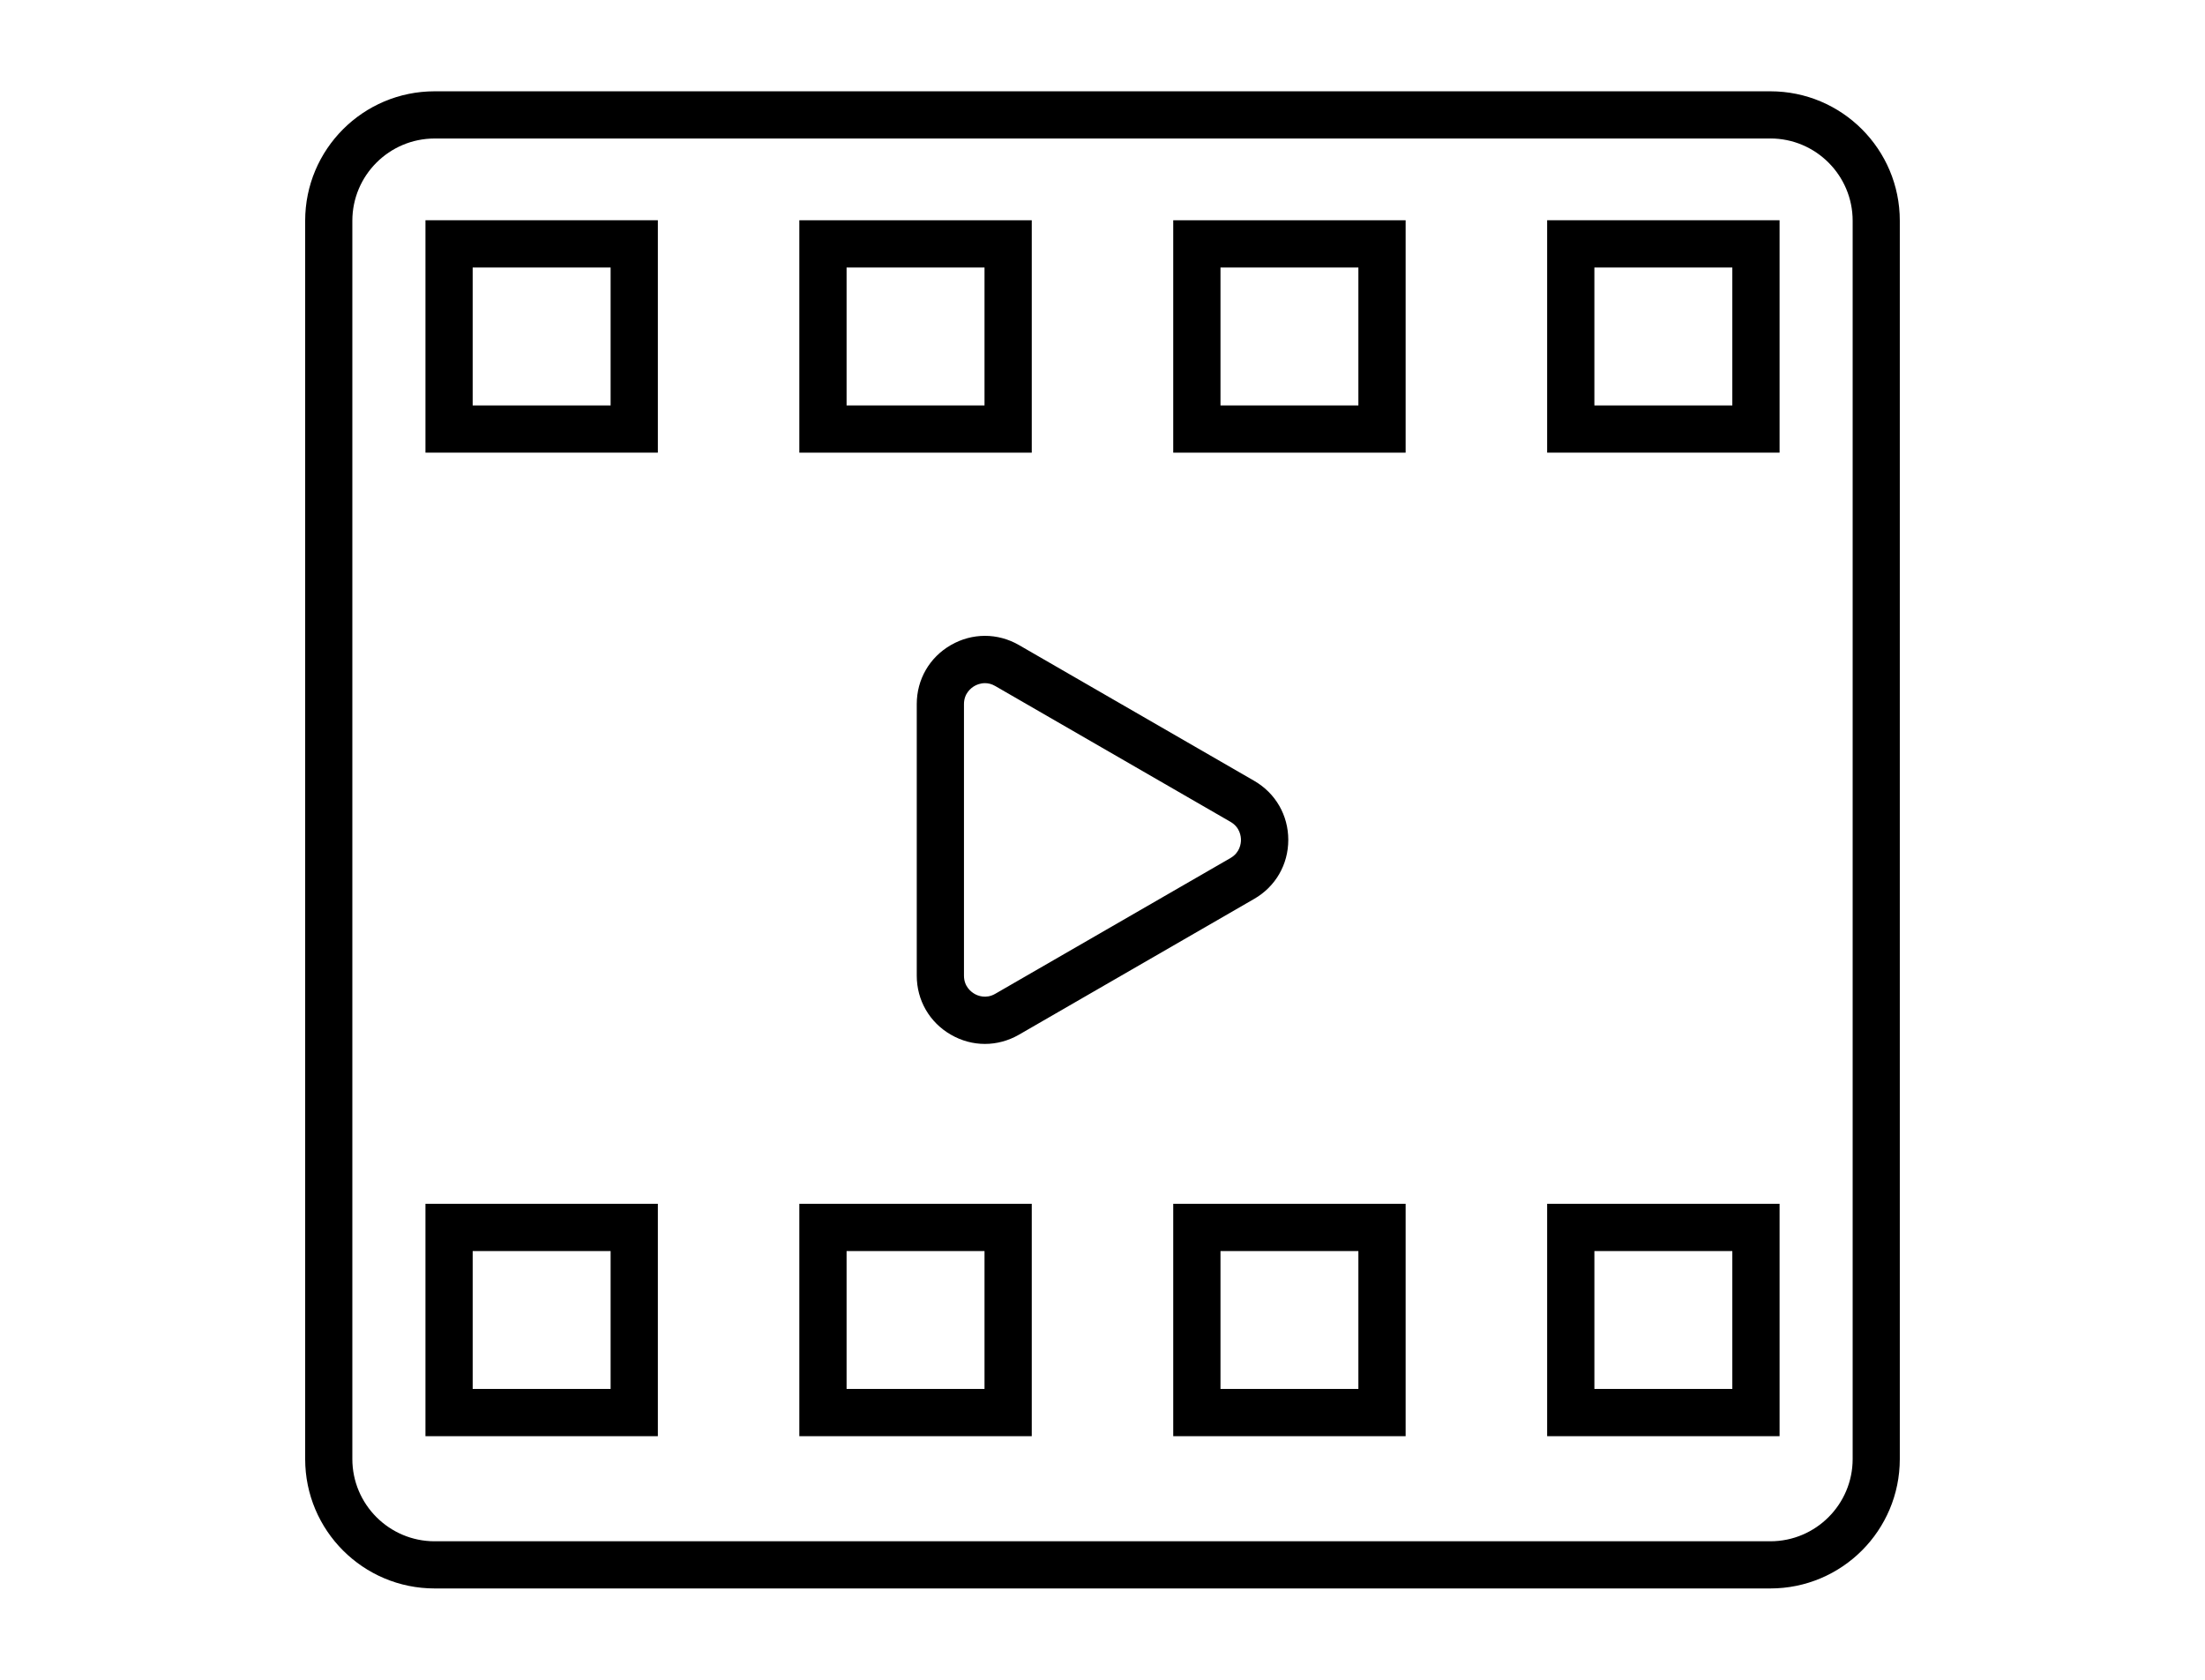 <?xml version="1.0" encoding="iso-8859-1"?>
<!-- Generator: Adobe Illustrator 21.0.2, SVG Export Plug-In . SVG Version: 6.00 Build 0)  -->
<svg version="1.1" id="Layer_1" xmlns="http://www.w3.org/2000/svg" xmlns:xlink="http://www.w3.org/1999/xlink" x="0px" y="0px"
	 width="63px" height="48px" viewBox="0 0 63 48" enable-background="new 0 0 63 48" xml:space="preserve">
<path id="photoretouching" display="none" fill="#111111" d="M58.615,11.592c0.64,0.641,0.961,1.435,0.961,2.382v24.064
	c0,0.948-0.321,1.742-0.961,2.382c-0.641,0.641-1.435,0.961-2.381,0.961h-9.359c-0.446,0-0.668-0.222-0.668-0.668
	c0-0.446,0.222-0.668,0.668-0.668h9.359c0.556,0,1.03-0.195,1.42-0.585c0.389-0.39,0.585-0.863,0.585-1.421V21.326H47.543
	c0.89,2.117,1.338,4.345,1.338,6.685c0,4.792-1.701,8.886-5.097,12.283c-3.398,3.397-7.493,5.096-12.283,5.096
	c-4.791,0-8.886-1.7-12.283-5.096c-3.398-3.398-5.097-7.491-5.097-12.283c0-2.34,0.445-4.567,1.337-6.685H4.761v16.711
	c0,0.558,0.195,1.031,0.585,1.421c0.389,0.39,0.863,0.585,1.42,0.585h8.021c0.445,0,0.668,0.223,0.668,0.668
	c0,0.446-0.223,0.668-0.668,0.668H6.767c-0.948,0-1.742-0.32-2.382-0.961c-0.641-0.64-0.961-1.434-0.961-2.382V13.973
	c0-0.947,0.32-1.741,0.961-2.382c0.64-0.64,1.434-0.961,2.382-0.961h10.027c0.779,0,1.392-0.236,1.838-0.71
	c0.445-0.473,0.696-0.863,0.752-1.17c0.055-0.305,0.084-0.57,0.084-0.794V6.62c0-1.003,0.46-1.922,1.379-2.758
	s2.242-1.254,3.969-1.254h13.369c1.615,0,2.91,0.433,3.886,1.295c0.974,0.864,1.462,1.769,1.462,2.716v1.337
	c0,0.279,0.027,0.572,0.084,0.877c0.055,0.307,0.305,0.683,0.752,1.128c0.445,0.446,1.057,0.668,1.838,0.668h10.027
	C57.18,10.631,57.973,10.952,58.615,11.592z M58.239,19.989v-6.016c0-0.556-0.196-1.03-0.585-1.421
	c-0.391-0.389-0.864-0.585-1.42-0.585H46.206c-1.393,0-2.41-0.431-3.049-1.295c-0.641-0.863-0.961-1.768-0.961-2.716V6.62
	c0-0.557-0.349-1.141-1.045-1.755c-0.697-0.612-1.685-0.919-2.966-0.919H24.815c-1.282,0-2.271,0.279-2.966,0.835
	c-0.697,0.557-1.044,1.17-1.044,1.838v1.337c0,0.948-0.321,1.853-0.961,2.716c-0.641,0.864-1.658,1.295-3.05,1.295H6.767
	c-0.557,0-1.031,0.196-1.42,0.585c-0.391,0.39-0.585,0.865-0.585,1.421v6.016h11.03c0.111,0,0.195,0.029,0.251,0.084
	c1.504-2.841,3.635-5.124,6.392-6.851c2.758-1.726,5.779-2.59,9.066-2.59c3.286,0,6.309,0.864,9.066,2.59
	c2.758,1.727,4.888,4.011,6.392,6.851c0.055-0.055,0.138-0.084,0.251-0.084H58.239z M15.457,8.625V7.289
	c0-0.445-0.223-0.668-0.668-0.668H9.441c-0.446,0-0.668,0.223-0.668,0.668v1.337c0,0.446-0.224,0.668-0.669,0.668
	c-0.446,0-0.668-0.222-0.668-0.668V7.289c0-0.556,0.195-1.03,0.585-1.421c0.389-0.389,0.863-0.585,1.421-0.585h5.347
	c0.556,0,1.03,0.196,1.421,0.585c0.389,0.391,0.585,0.865,0.585,1.421v1.337c0,0.446-0.223,0.668-0.668,0.668
	C15.679,9.294,15.457,9.072,15.457,8.625z M47.543,28.011c0-4.4-1.574-8.175-4.72-11.322c-3.148-3.147-6.922-4.721-11.322-4.721
	c-4.401,0-8.176,1.575-11.322,4.721c-3.148,3.147-4.721,6.922-4.721,11.322c0,4.401,1.573,8.175,4.721,11.322
	c3.147,3.147,6.921,4.72,11.322,4.72c4.4,0,8.175-1.573,11.322-4.72C45.969,36.187,47.543,32.412,47.543,28.011z M43.533,28.011
	c0,3.342-1.17,6.183-3.51,8.523c-2.339,2.339-5.18,3.51-8.523,3.51c-3.342,0-6.183-1.171-8.523-3.51
	c-2.34-2.339-3.509-5.181-3.509-8.523c0-3.342,1.17-6.183,3.509-8.523c2.339-2.339,5.18-3.509,8.523-3.509
	c3.343,0,6.183,1.17,8.523,3.509C42.363,21.828,43.533,24.669,43.533,28.011z M42.196,28.011c0-2.952-1.045-5.473-3.134-7.562
	c-2.089-2.089-4.61-3.133-7.562-3.133c-2.953,0-5.473,1.044-7.562,3.133c-2.089,2.089-3.133,4.61-3.133,7.562
	c0,2.954,1.044,5.473,3.133,7.562c2.089,2.089,4.609,3.133,7.562,3.133c2.952,0,5.473-1.044,7.562-3.133
	S42.196,30.965,42.196,28.011z"/>
<path id="graphicdesign" display="none" fill="#111111" d="M10.021,44.486l4.264-12.961c0.055-0.111,0.111-0.194,0.167-0.251
	L37.364,8.364l0.084-0.167l5.017-4.933c0.389-0.445,0.878-0.669,1.463-0.669c0.585,0,1.072,0.224,1.463,0.669l7.024,6.94
	C52.804,10.65,53,11.152,53,11.708c0,0.558-0.196,1.059-0.585,1.505l-4.934,4.85l-0.084,0.084L24.57,41.226
	c-0.112,0.056-0.223,0.112-0.334,0.167l-13.379,3.93c-0.056,0.055-0.112,0.084-0.167,0.084c-0.167,0-0.334-0.084-0.502-0.251
	C10.021,44.988,9.966,44.765,10.021,44.486z M17.546,3.43c0.502-0.445,1.073-0.696,1.714-0.753c0.64-0.055,1.296,0.196,1.965,0.753
	c2.341,2.675,5.185,5.686,8.529,9.03c0.278,0.334,0.264,0.656-0.042,0.962c-0.307,0.307-0.6,0.293-0.878-0.042
	c-3.178-3.121-6.049-6.132-8.613-9.031c-0.558-0.557-1.116-0.529-1.673,0.084l-6.689,6.689c-0.614,0.558-0.614,1.116,0,1.672
	c0.055,0.112,0.138,0.209,0.251,0.293c0.111,0.084,0.223,0.182,0.335,0.293c0.111,0.112,0.251,0.251,0.418,0.418
	c0.167,0.167,0.334,0.334,0.502,0.502l4.85-4.85c0.334-0.278,0.654-0.264,0.961,0.042c0.306,0.307,0.32,0.627,0.042,0.962
	l-4.85,4.766c1.058,1.059,2.091,2.091,3.094,3.094l2.091-2.174c0.334-0.278,0.654-0.264,0.961,0.042
	c0.306,0.307,0.32,0.627,0.042,0.962l-2.174,2.09c0.836,0.781,1.56,1.505,2.174,2.174c0.334,0.334,0.334,0.641,0,0.92
	c-0.112,0.167-0.265,0.251-0.46,0.251c-0.196,0-0.349-0.084-0.46-0.251c-2.899-2.898-5.799-5.741-8.696-8.529
	c-0.502-0.502-0.766-1.087-0.794-1.756c-0.027-0.669,0.209-1.309,0.711-1.923L17.546,3.43z M11.693,43.734l11.372-3.428
	l-0.837-2.927h-3.512c-0.447,0-0.669-0.222-0.669-0.669v-3.595l-2.676-0.585L11.693,43.734z M16.208,31.358l2.341,0.502
	l20.737-20.82l-1.338-1.422L16.208,31.358z M19.386,36.041h3.093L43.551,15.22l-3.262-3.261L19.386,32.948V36.041z M44.471,16.224
	L23.483,36.877l0.752,2.676l21.741-21.825L44.471,16.224z M39.287,35.874l-2.174,2.09c1.058,1.116,2.061,2.147,3.01,3.094l4.85-4.85
	c0.334-0.278,0.655-0.264,0.961,0.042c0.306,0.307,0.32,0.627,0.042,0.961l-4.934,4.85c0.892,0.891,1.422,1.421,1.589,1.589
	c0.222,0.222,0.502,0.334,0.836,0.334c0.389,0,0.669-0.112,0.836-0.334l6.689-6.773c0.445-0.389,0.502-0.779,0.167-1.171
	l-9.03-8.947c-0.28-0.334-0.266-0.654,0.042-0.961c0.306-0.306,0.627-0.293,0.961,0.042l8.947,8.947
	c0.389,0.39,0.571,0.892,0.543,1.505c-0.029,0.614-0.238,1.144-0.627,1.589l-6.689,6.773c-0.502,0.446-1.116,0.669-1.839,0.669
	c-0.725,0-1.338-0.223-1.84-0.669c-2.007-2.174-4.822-5.1-8.445-8.78c-0.334-0.279-0.334-0.585,0-0.92
	c0.334-0.334,0.64-0.334,0.92,0c0.613,0.557,1.31,1.254,2.091,2.09l2.09-2.174c0.334-0.279,0.655-0.264,0.961,0.042
	C39.551,35.219,39.565,35.54,39.287,35.874z M38.869,8.698l8.027,8.028l4.516-4.516c0.167-0.111,0.251-0.278,0.251-0.502
	c0-0.222-0.084-0.389-0.251-0.502l-7.024-7.024c-0.334-0.334-0.669-0.334-1.003,0L38.869,8.698z"/>
<path id="branding" display="none" fill="#111111" d="M23.882,7.414c-0.559-1.843-0.838-3.238-0.838-4.188
	c0-0.279,0.126-0.474,0.377-0.587c0.251-0.111,0.488-0.084,0.712,0.084c0.168,0.113,0.503,0.335,1.006,0.67s1.34,0.726,2.513,1.173
	c1.173,0.448,2.233,0.67,3.183,0.67c0.838,0,1.688,0.071,2.556,0.209c0.865,0.14,1.968,0.503,3.308,1.089
	c1.34,0.586,2.499,1.369,3.477,2.345c0.976,0.978,1.828,2.429,2.555,4.356c0.725,1.926,1.089,4.175,1.089,6.743
	c0,4.469-0.894,9.244-2.68,14.325c-0.113,0.28-0.335,0.419-0.67,0.419c-0.057,0-0.14,0-0.251,0c-0.392-0.168-0.532-0.474-0.42-0.921
	c1.787-4.803,2.681-9.41,2.681-13.822c0-2.289-0.293-4.285-0.879-5.989c-0.586-1.703-1.298-3.016-2.137-3.937
	c-0.838-0.922-1.843-1.647-3.015-2.178c-1.173-0.53-2.178-0.879-3.015-1.047c-0.838-0.168-1.705-0.251-2.597-0.251
	c-1.955,0-4.05-0.671-6.282-2.011c0.168,0.894,0.419,1.816,0.754,2.764c0.055,0.168,0.027,0.335-0.084,0.503
	c-1.508,2.793-3.853,5.558-7.037,8.293c-0.448,0.335-0.503,0.838-0.168,1.508c0.725,1.508,1.619,2.402,2.68,2.681
	c0.39,0.113,0.754,0.071,1.089-0.126c0.335-0.195,1.73-1.131,4.188-2.806c0.279-0.168,0.558-0.168,0.838,0
	c0.67,0.503,1.535,0.615,2.597,0.335c1.06-0.279,1.843-0.781,2.345-1.508c0.893-1.34,1.144-2.457,0.754-3.351
	c-0.223-0.39-0.126-0.683,0.293-0.879c0.42-0.195,0.713-0.069,0.88,0.377c0.67,1.286,0.39,2.821-0.838,4.608
	c-0.391,0.615-0.977,1.118-1.759,1.508v0.168c0,1.508-0.335,2.821-1.005,3.937c-0.67,1.118-1.983,2.597-3.937,4.44
	c-1.453,1.341-2.611,2.877-3.476,4.607c-0.866,1.732-1.271,3.407-1.215,5.026c0,1.955,0.614,3.548,1.843,4.775h18.513
	c0.446,0,0.67,0.223,0.67,0.67c0,0.448-0.224,0.67-0.67,0.67H23.045c-0.168,0-0.308-0.055-0.419-0.168
	c-1.675-1.508-2.513-3.49-2.513-5.948c-0.056-1.787,0.377-3.63,1.299-5.529c0.921-1.898,2.191-3.602,3.811-5.11
	c1.786-1.675,2.974-2.974,3.56-3.895c0.586-0.921,0.907-1.94,0.963-3.058c-1.229,0.28-2.346,0.168-3.351-0.335
	c-1.508,1.118-2.821,1.983-3.937,2.597c-0.67,0.448-1.369,0.559-2.094,0.335c-0.726-0.222-1.411-0.67-2.052-1.34
	c-0.643-0.671-1.16-1.368-1.55-2.094c-0.28-0.893-0.335-1.577-0.168-2.053c0.168-0.474,0.419-0.823,0.754-1.047
	C20.084,12.775,22.262,10.207,23.882,7.414z M44.49,45.445H20.364c-0.448,0-0.67-0.223-0.67-0.67c0-0.448,0.222-0.67,0.67-0.67
	H44.49c0.447,0,0.67,0.222,0.67,0.67C45.16,45.222,44.936,45.445,44.49,45.445z M46.5,19.979c0,3.183-0.448,6.59-1.34,10.22
	c-0.113,0.335-0.335,0.503-0.67,0.503c-0.056,0-0.113,0-0.168,0c-0.448-0.111-0.615-0.39-0.503-0.838
	c0.893-3.518,1.34-6.813,1.34-9.885c0-6.421-2.261-11.169-6.785-14.241c-1.843-1.228-4.272-1.843-7.288-1.843
	c-0.448,0-0.67-0.222-0.67-0.67c0-0.446,0.222-0.671,0.67-0.671c3.295,0,5.976,0.699,8.042,2.094
	C44.042,7.945,46.5,13.055,46.5,19.979z"/>
<g id="Video">
	<path d="M50.582,3.957c1.297,0,2.351,1.055,2.351,2.351v35.383c0,1.297-1.055,2.351-2.351,2.351H12.418
		c-1.297,0-2.351-1.055-2.351-2.351V6.309c0-1.297,1.055-2.351,2.351-2.351H50.582 M50.582,2.609H12.418
		c-2.043,0-3.699,1.656-3.699,3.699v35.383c0,2.043,1.656,3.699,3.699,3.699h38.163c2.043,0,3.699-1.656,3.699-3.699V6.309
		C54.281,4.265,52.625,2.609,50.582,2.609L50.582,2.609z"/>
</g>
<g>
	<path d="M18.796,12.935h-6.64V6.294h6.64V12.935z M13.505,11.585h3.941V7.644h-3.941V11.585z"/>
</g>
<g>
	<path d="M29.479,12.935h-6.641V6.294h6.641V12.935z M24.188,11.585h3.941V7.644h-3.941V11.585z"/>
</g>
<g>
	<path d="M40.161,12.935h-6.64V6.294h6.64V12.935z M34.871,11.585h3.94V7.644h-3.94V11.585z"/>
</g>
<g>
	<path d="M50.845,12.935h-6.641V6.294h6.641V12.935z M45.554,11.585h3.941V7.644h-3.941V11.585z"/>
</g>
<g>
	<g>
		<path d="M18.796,41.039h-6.64v-6.64h6.64V41.039z M13.505,39.689h3.941v-3.94h-3.941V39.689z"/>
	</g>
</g>
<g>
	<g>
		<path d="M29.479,41.039h-6.641v-6.64h6.641V41.039z M24.188,39.689h3.941v-3.94h-3.941V39.689z"/>
	</g>
</g>
<g>
	<g>
		<path d="M40.161,41.039h-6.64v-6.64h6.64V41.039z M34.871,39.689h3.94v-3.94h-3.94V39.689z"/>
	</g>
</g>
<g>
	<g>
		<path d="M50.845,41.039h-6.641v-6.64h6.641V41.039z M45.554,39.689h3.941v-3.94h-3.941V39.689z"/>
	</g>
</g>
<g>
	<path d="M28.14,29.83c-0.334,0-0.669-0.088-0.974-0.265c-0.609-0.352-0.973-0.981-0.973-1.686v-7.76
		c0-0.704,0.364-1.334,0.974-1.686c0.609-0.351,1.337-0.352,1.947,0l6.721,3.88c0.609,0.352,0.973,0.982,0.973,1.686
		s-0.363,1.334-0.973,1.686l-6.721,3.881C28.808,29.742,28.474,29.83,28.14,29.83z M28.142,19.521c-0.137,0-0.247,0.05-0.301,0.082
		c-0.09,0.052-0.299,0.206-0.299,0.517v7.76c0,0.312,0.209,0.465,0.298,0.517c0.09,0.054,0.329,0.156,0.597,0l6.72-3.879
		c0.27-0.156,0.299-0.414,0.299-0.517s-0.029-0.361-0.299-0.517l-6.72-3.88C28.332,19.542,28.231,19.521,28.142,19.521z"/>
</g>
</svg>
